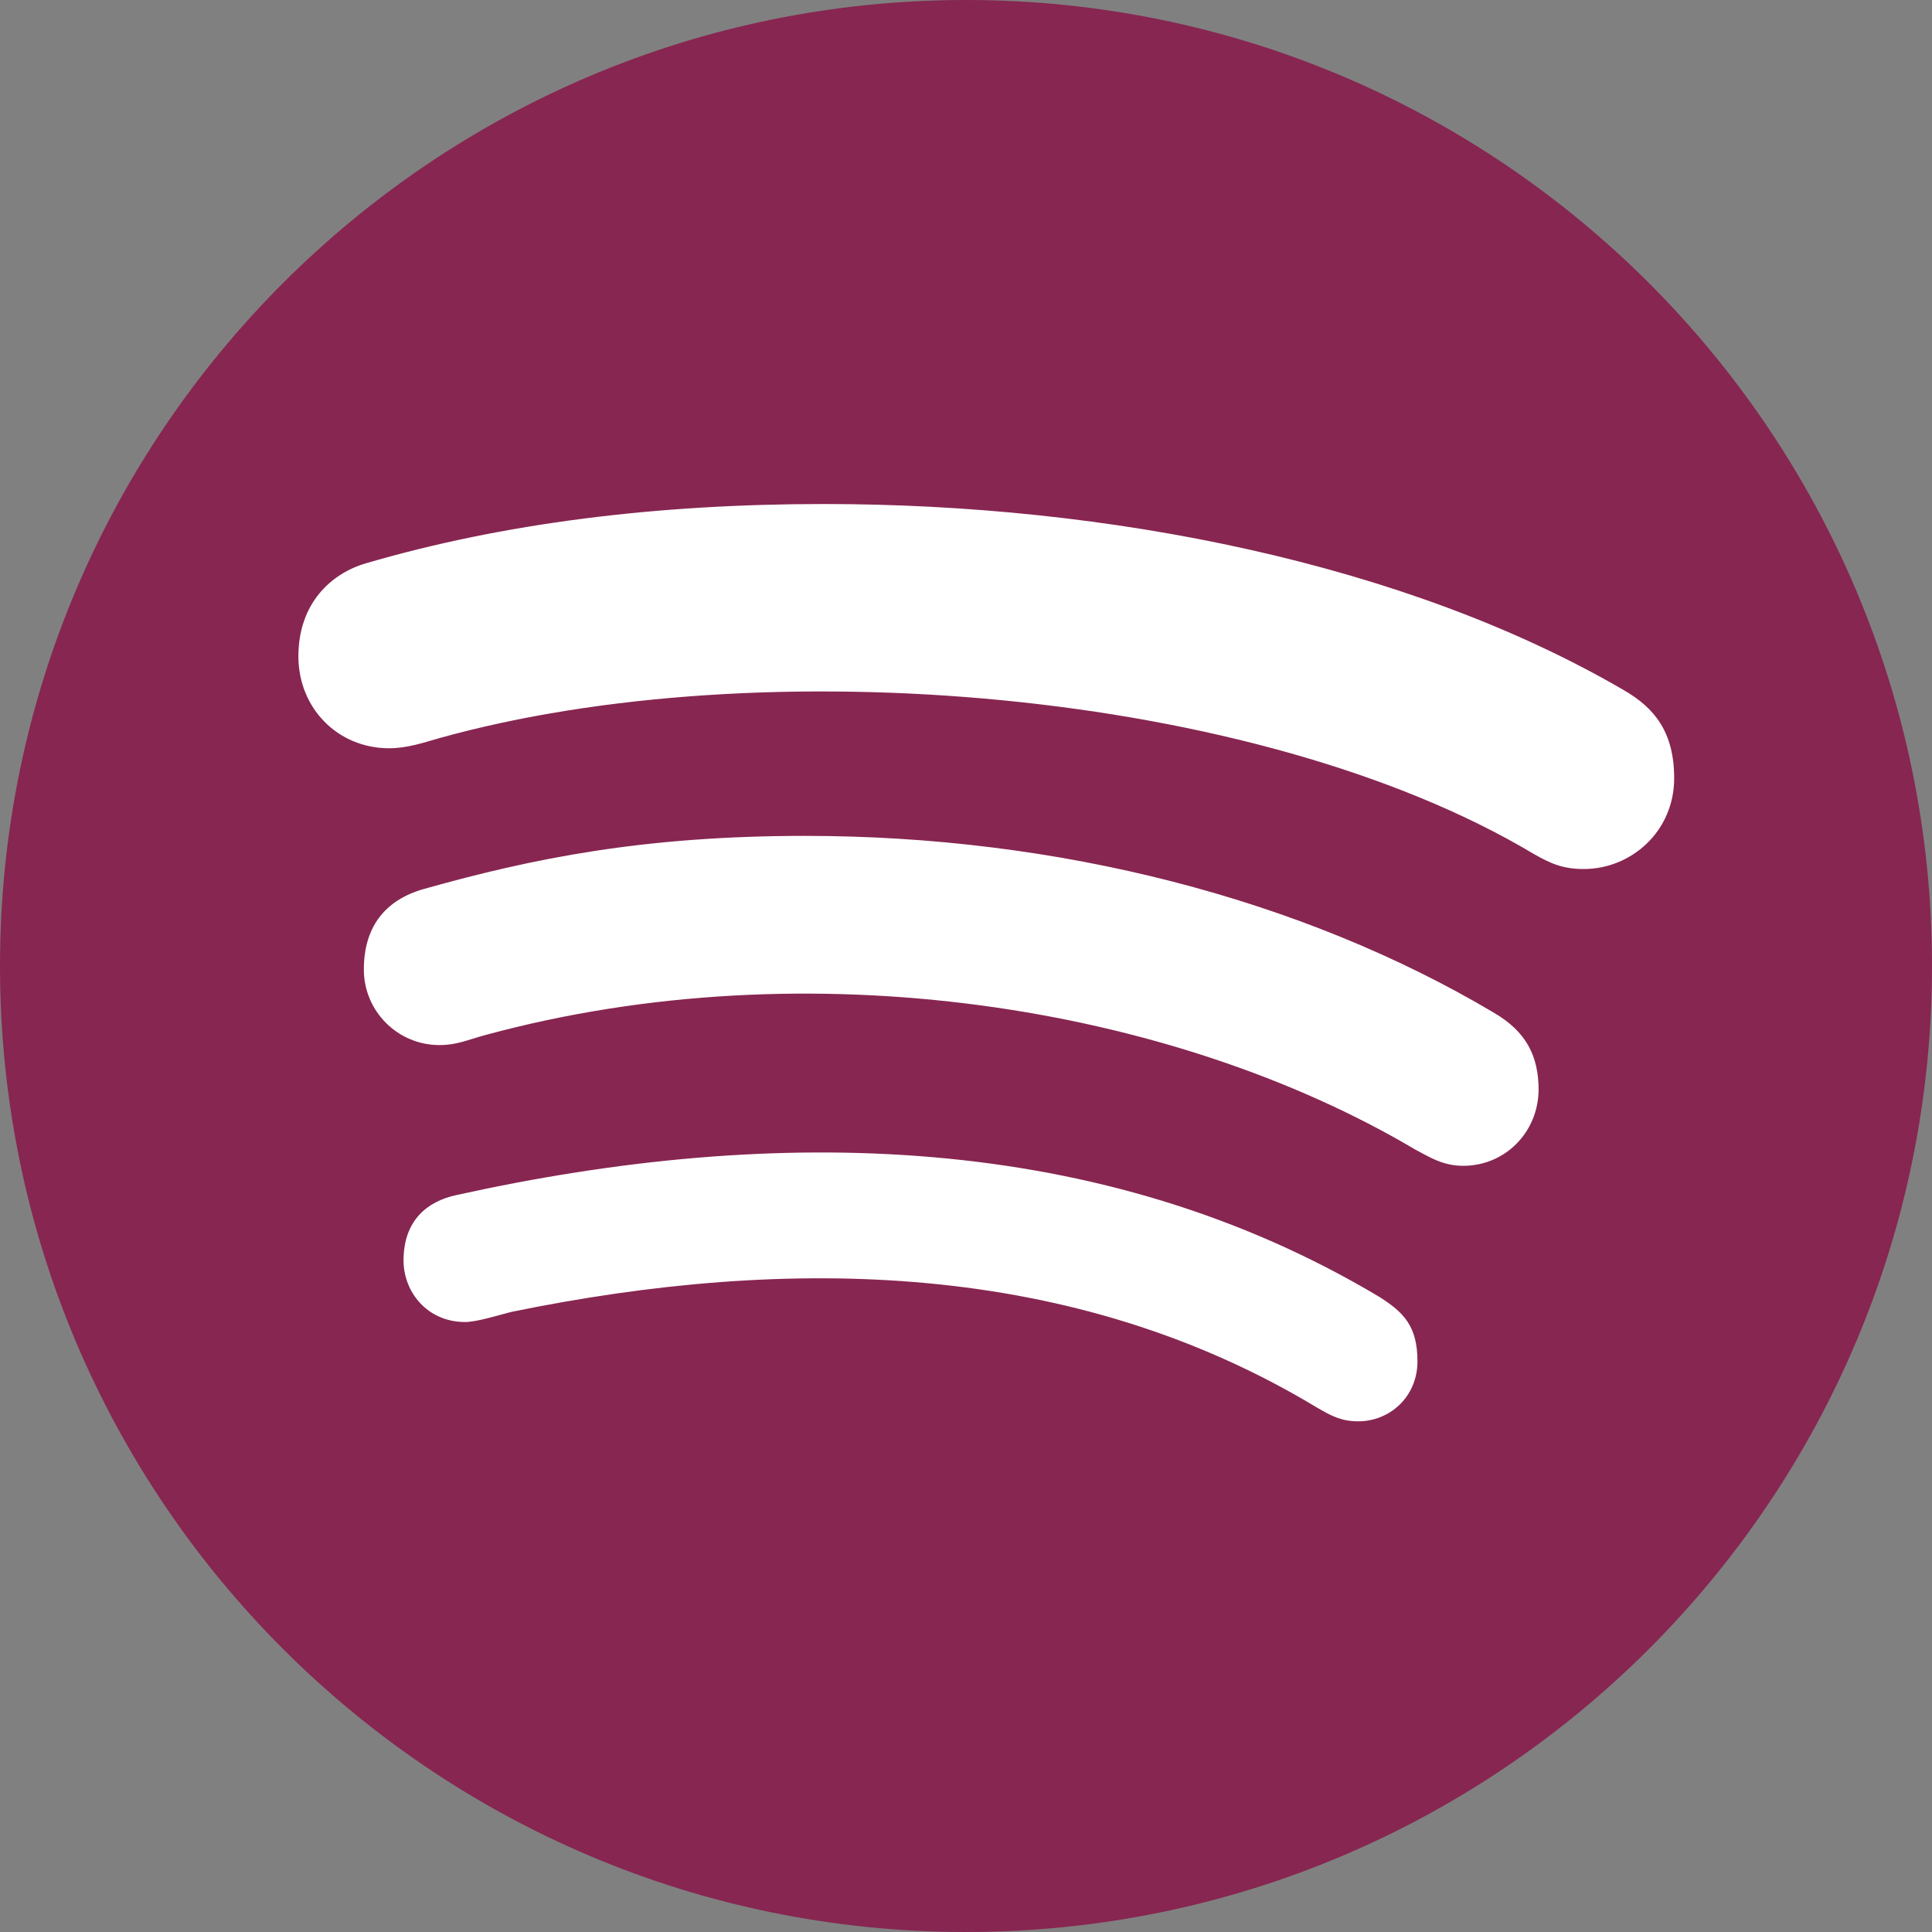 <svg width="40" height="40" viewBox="0 0 40 40" fill="none" xmlns="http://www.w3.org/2000/svg">
<rect x="0" y="0" width="40" height="40" fill="#808080" stroke="none"/>
<path d="M20 0C8.96 0 0 8.96 0 20C0 31.04 8.96 40 20 40C31.04 40 40 31.04 40 20C40 8.96 31.04 0 20 0Z" fill="#872651"/>
<path d="M32.791 17.992C32.371 17.992 32.113 17.887 31.75 17.677C26.008 14.25 15.742 13.428 9.097 15.282C8.807 15.363 8.444 15.492 8.057 15.492C6.992 15.492 6.178 14.661 6.178 13.589C6.178 12.492 6.855 11.871 7.581 11.661C10.42 10.831 13.597 10.435 17.057 10.435C22.944 10.435 29.113 11.661 33.621 14.29C34.25 14.653 34.662 15.153 34.662 16.113C34.662 17.21 33.775 17.992 32.791 17.992ZM30.291 24.137C29.871 24.137 29.589 23.952 29.299 23.799C24.258 20.815 16.742 19.613 10.057 21.427C9.67 21.532 9.46 21.637 9.097 21.637C8.234 21.637 7.533 20.936 7.533 20.073C7.533 19.21 7.952 18.637 8.783 18.403C11.024 17.774 13.315 17.306 16.67 17.306C21.904 17.306 26.96 18.605 30.944 20.976C31.597 21.363 31.855 21.863 31.855 22.565C31.847 23.436 31.17 24.137 30.291 24.137ZM28.121 29.427C27.783 29.427 27.573 29.323 27.258 29.137C22.226 26.105 16.371 25.976 10.589 27.161C10.274 27.242 9.863 27.371 9.629 27.371C8.847 27.371 8.355 26.75 8.355 26.097C8.355 25.266 8.847 24.871 9.452 24.742C16.057 23.282 22.807 23.411 28.565 26.855C29.057 27.169 29.347 27.452 29.347 28.186C29.347 28.919 28.774 29.427 28.121 29.427Z" fill="white"/>
</svg>

